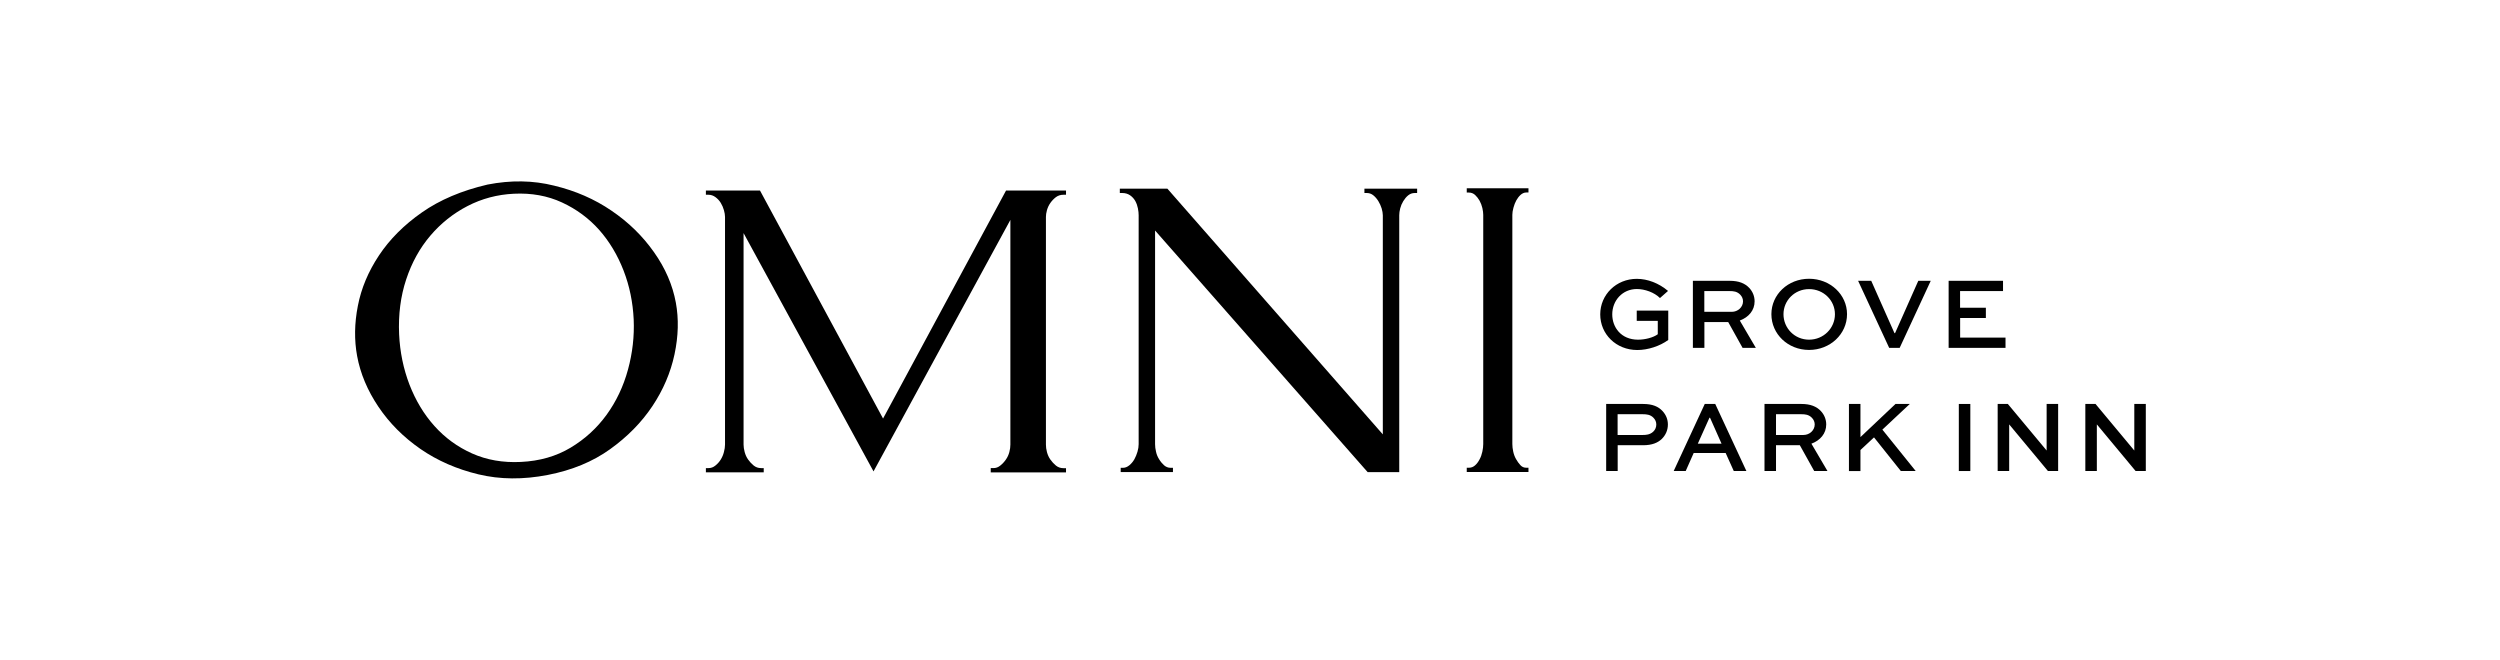<?xml version="1.0" encoding="utf-8"?>
<!-- Generator: Adobe Illustrator 27.4.1, SVG Export Plug-In . SVG Version: 6.00 Build 0)  -->
<svg version="1.1" id="Layer_1" xmlns="http://www.w3.org/2000/svg" xmlns:xlink="http://www.w3.org/1999/xlink" x="0px" y="0px"
	 viewBox="0 0 341.06 90" style="enable-background:new 0 0 341.06 90;" xml:space="preserve">
<g>
	<g>
		<g>
			<path d="M66.51,25.18c-3.51,0.82-6.5,2.08-8.95,3.8c-2.45,1.71-4.4,3.67-5.86,5.87c-1.46,2.2-2.42,4.49-2.88,6.88
				c-0.47,2.39-0.5,4.67-0.1,6.84c0.44,2.39,1.41,4.7,2.91,6.93c1.5,2.23,3.41,4.14,5.73,5.75c2.32,1.6,4.95,2.75,7.9,3.46
				c2.95,0.71,6.11,0.74,9.49,0.08c3.28-0.64,6.1-1.8,8.47-3.5c2.37-1.7,4.3-3.66,5.78-5.88c1.48-2.22,2.49-4.58,3.02-7.07
				c0.53-2.49,0.59-4.84,0.18-7.06c-0.44-2.39-1.43-4.69-2.98-6.88c-1.55-2.2-3.48-4.09-5.8-5.66c-2.31-1.58-4.91-2.71-7.81-3.41
				C72.71,24.6,69.68,24.56,66.51,25.18 M71.05,63.02c-2.45,0.12-4.66-0.27-6.65-1.16c-1.99-0.89-3.7-2.14-5.13-3.74
				c-1.44-1.6-2.57-3.49-3.41-5.65c-0.83-2.17-1.3-4.46-1.41-6.86c-0.12-2.69,0.2-5.18,0.96-7.48c0.76-2.3,1.86-4.29,3.3-5.98
				c1.43-1.68,3.12-3.03,5.07-4.04c1.95-1.01,4.06-1.57,6.31-1.68c2.42-0.12,4.61,0.28,6.58,1.19c1.97,0.91,3.66,2.16,5.07,3.74
				c1.4,1.58,2.51,3.44,3.33,5.55c0.82,2.12,1.27,4.34,1.38,6.67c0.1,2.29-0.16,4.58-0.78,6.85c-0.62,2.28-1.59,4.32-2.91,6.15
				c-1.32,1.82-2.96,3.32-4.91,4.49S73.63,62.9,71.05,63.02"/>
			<path d="M135.17,63.86h0.36c0.34,0,0.65-0.11,0.94-0.35c0.29-0.23,0.54-0.5,0.76-0.82c0.22-0.31,0.37-0.65,0.47-1.02
				c0.1-0.37,0.14-0.71,0.14-1.02V30l-18.67,34.31l-17.73-32.51v28.85c0,0.31,0.05,0.65,0.15,1.02c0.1,0.37,0.25,0.71,0.47,1.02
				c0.22,0.31,0.47,0.58,0.76,0.82c0.29,0.23,0.62,0.35,1.01,0.35h0.36v0.58h-7.89v-0.58h0.36c0.34,0,0.65-0.11,0.94-0.35
				c0.29-0.23,0.53-0.5,0.73-0.82c0.19-0.31,0.34-0.65,0.43-1.02c0.1-0.37,0.15-0.71,0.15-1.02V29.6c0-0.27-0.05-0.58-0.15-0.93
				c-0.1-0.35-0.24-0.68-0.43-0.99c-0.19-0.31-0.43-0.57-0.73-0.79c-0.29-0.21-0.6-0.32-0.94-0.32h-0.36v-0.58h7.38l16.79,31.11
				l16.78-31.11h8.18v0.58h-0.36c-0.39,0-0.72,0.11-1.01,0.32c-0.29,0.22-0.54,0.48-0.76,0.79c-0.22,0.31-0.37,0.64-0.47,0.99
				c-0.1,0.35-0.14,0.66-0.14,0.93v31.06c0,0.31,0.04,0.65,0.14,1.02c0.1,0.37,0.25,0.71,0.47,1.02c0.22,0.31,0.47,0.58,0.76,0.82
				c0.29,0.23,0.63,0.35,1.01,0.35h0.36v0.58h-10.27V63.86z"/>
			<path d="M159.7,63.82h0.32v0.58h-7.13v-0.58h0.32c0.3,0,0.59-0.12,0.87-0.35c0.28-0.23,0.5-0.51,0.68-0.82
				c0.17-0.31,0.31-0.65,0.42-1.02c0.11-0.37,0.16-0.71,0.16-1.03V29.37c0-0.27-0.03-0.59-0.1-0.94c-0.07-0.35-0.18-0.68-0.35-0.99
				c-0.17-0.31-0.41-0.58-0.71-0.79c-0.3-0.21-0.66-0.32-1.09-0.32h-0.32v-0.59h6.49l29.39,33.52V29.37c0-0.27-0.06-0.59-0.16-0.94
				c-0.11-0.35-0.26-0.68-0.45-0.99c-0.19-0.31-0.42-0.58-0.68-0.79c-0.25-0.21-0.56-0.32-0.9-0.32h-0.32v-0.59h7.19v0.59h-0.32
				c-0.34,0-0.64,0.11-0.9,0.32c-0.26,0.21-0.48,0.48-0.67,0.79c-0.19,0.31-0.33,0.64-0.42,0.99c-0.09,0.35-0.13,0.67-0.13,0.94
				v35.04h-4.31l-29-32.96V60.6c0,0.32,0.04,0.66,0.13,1.03c0.08,0.37,0.22,0.71,0.42,1.02c0.19,0.32,0.42,0.59,0.67,0.82
				C159.06,63.7,159.36,63.82,159.7,63.82"/>
			<path d="M200.1,25.68h8.42v0.58h-0.3c-0.27,0-0.53,0.11-0.77,0.32c-0.24,0.22-0.43,0.47-0.59,0.76c-0.16,0.29-0.29,0.62-0.39,1
				c-0.1,0.37-0.15,0.69-0.15,0.97v31.27c0,0.31,0.04,0.66,0.12,1.03c0.08,0.37,0.21,0.72,0.39,1.03c0.18,0.31,0.37,0.59,0.59,0.82
				c0.22,0.24,0.48,0.35,0.8,0.35h0.3v0.58h-8.42v-0.58h0.3c0.32,0,0.59-0.11,0.83-0.32c0.24-0.21,0.45-0.49,0.62-0.82
				c0.18-0.33,0.3-0.68,0.38-1.06c0.08-0.37,0.12-0.71,0.12-1.03V29.32c0-0.27-0.04-0.59-0.12-0.94c-0.08-0.35-0.21-0.68-0.38-1
				c-0.18-0.31-0.39-0.58-0.62-0.79c-0.24-0.21-0.51-0.32-0.83-0.32h-0.3V25.68z"/>
		</g>
	</g>
	<g>
		<path d="M226.46,40.66c-0.77-0.77-2.07-1.23-3.15-1.23c-1.97,0-3.36,1.57-3.36,3.46c0,1.76,1.2,3.45,3.52,3.45
			c0.95,0,2.07-0.28,2.69-0.74v-1.83h-2.87v-1.4h4.3v4.01c-1.15,0.84-2.77,1.37-4.22,1.37c-2.9,0-5.06-2.17-5.06-4.86
			s2.18-4.85,4.99-4.85c1.46,0,3.01,0.59,4.26,1.65L226.46,40.66z"/>
		<path d="M230.95,47.46v-9.15h5.04c1.22,0,2.06,0.34,2.65,0.97c0.46,0.49,0.73,1.13,0.73,1.83c0,1.23-0.81,2.17-2.02,2.62
			l2.19,3.73h-1.81l-1.96-3.52h-3.25v3.52H230.95z M232.51,39.71v2.83h3.75c0.83,0,1.53-0.64,1.53-1.43c0-0.35-0.14-0.66-0.38-0.91
			c-0.43-0.45-0.94-0.49-1.43-0.49H232.51z"/>
		<path d="M246.8,38.03c2.89,0,5.18,2.16,5.18,4.83c0,2.72-2.3,4.88-5.18,4.88s-5.14-2.16-5.14-4.88
			C241.66,40.19,243.91,38.03,246.8,38.03z M246.8,46.34c1.98,0,3.53-1.57,3.53-3.47c0-1.89-1.55-3.43-3.53-3.43
			c-1.96,0-3.49,1.54-3.49,3.43C243.31,44.77,244.83,46.34,246.8,46.34z"/>
		<path d="M263.4,38.31l-4.24,9.15h-1.43l-4.24-9.15h1.79l3.17,7.14h0.08l3.17-7.14H263.4z"/>
		<path d="M270.93,43.38h-3.52v2.68h6.19v1.4h-7.76v-9.15h7.42v1.4h-5.86v2.27h3.52V43.38z"/>
		<path d="M219.12,64.26v-9.15h5.04c1.29,0,2.09,0.36,2.65,0.97c0.49,0.53,0.73,1.16,0.73,1.83c0,0.79-0.32,1.47-0.84,1.98
			c-0.55,0.52-1.32,0.85-2.54,0.85h-3.47v3.52H219.12z M220.68,56.51v2.83h3.47c0.39,0,0.94-0.03,1.39-0.45
			c0.27-0.25,0.42-0.6,0.42-0.97s-0.14-0.67-0.38-0.92c-0.42-0.45-0.98-0.49-1.43-0.49H220.68z"/>
		<path d="M232.57,55.11H234l4.25,9.15h-1.72l-1.11-2.46h-4.36l-1.09,2.46h-1.64L232.57,55.11z M231.62,60.53h3.24l-1.57-3.54h-0.08
			L231.62,60.53z"/>
		<path d="M240.72,64.26v-9.15h5.04c1.22,0,2.06,0.34,2.65,0.97c0.46,0.49,0.73,1.13,0.73,1.83c0,1.23-0.81,2.17-2.02,2.62
			l2.19,3.73h-1.81l-1.96-3.52h-3.25v3.52H240.72z M242.29,56.51v2.83h3.75c0.83,0,1.53-0.64,1.53-1.43c0-0.35-0.14-0.66-0.38-0.91
			c-0.43-0.45-0.94-0.49-1.43-0.49H242.29z"/>
		<path d="M253.81,59.63l4.78-4.52h1.95l-3.74,3.5l4.55,5.65h-2.03l-3.66-4.59l-1.85,1.72v2.87h-1.57v-9.15h1.57V59.63z"/>
		<path d="M267.23,64.26v-9.15h1.57v9.15H267.23z"/>
		<path d="M280.78,55.11v9.15h-1.39l-5.28-6.35h-0.01v6.35h-1.57v-9.15h1.39l5.28,6.34h0.01v-6.34H280.78z"/>
		<path d="M292.74,55.11v9.15h-1.39l-5.28-6.35h-0.01v6.35h-1.57v-9.15h1.39l5.28,6.34h0.01v-6.34H292.74z"/>
	</g>
</g>
</svg>
